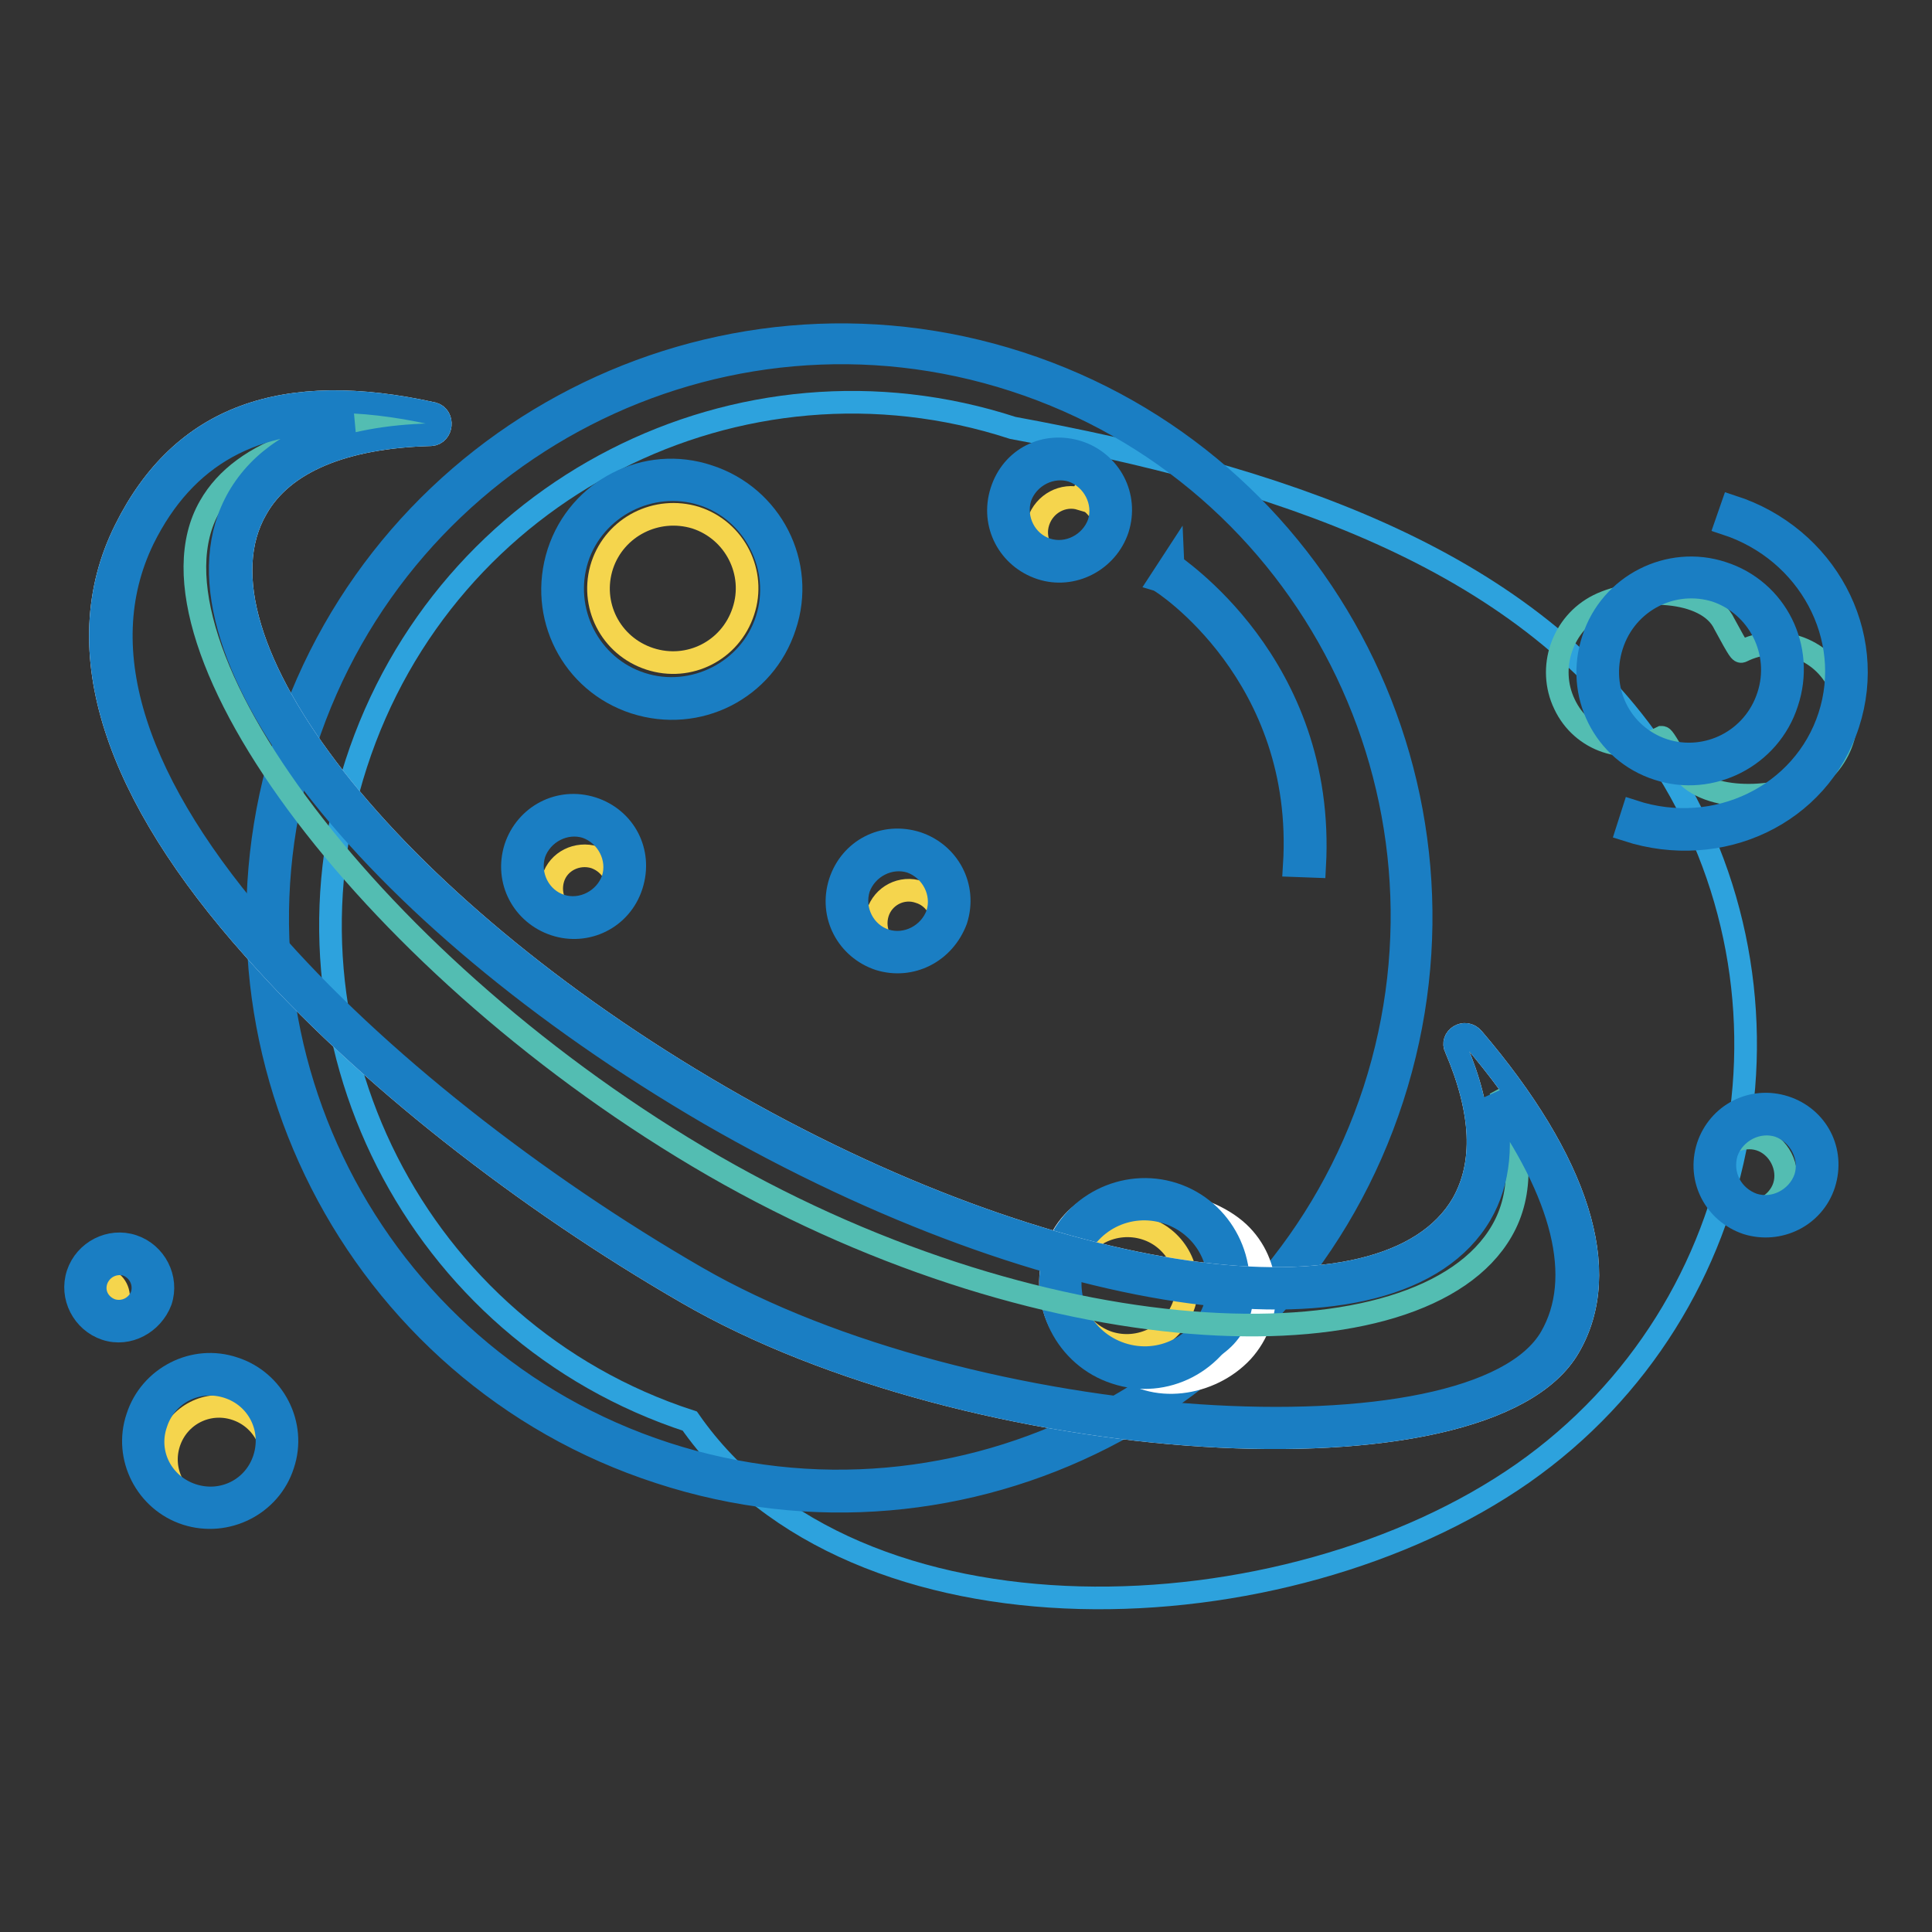 <?xml version="1.0" encoding="utf-8"?>
<!-- Svg Vector Icons : http://www.onlinewebfonts.com/icon -->
<!DOCTYPE svg PUBLIC "-//W3C//DTD SVG 1.1//EN" "http://www.w3.org/Graphics/SVG/1.1/DTD/svg11.dtd">
<svg version="1.1" xmlns="http://www.w3.org/2000/svg" xmlns:xlink="http://www.w3.org/1999/xlink" x="0px" y="0px" viewBox="0 0 256 256" enable-background="new 0 0 256 256" xml:space="preserve">
<rect x="0" y="0" width="256" height="256" fill="#333333" stroke="none"/>
<g> <path stroke-width="3" fill-opacity="0" stroke="#2da2dd"  d="M134.2,56.7c-36.2-11.8-75.2,8.1-87,44.5c-11.8,36.3,8,75.3,44.2,87.1l0,0c21.8,31.3,79.1,28.8,110.4,6.9 c31.2-21.9,38.9-65,17.1-96.3C201.3,73.6,169,63.1,134.2,56.7z"/> <path stroke-width="3" fill-opacity="0" stroke="#1a7ec3"  d="M87.4,195.1C47,182,24.8,138.4,37.9,97.9c13.2-40.6,56.8-62.9,97.2-49.8c40.4,13.1,62.6,56.7,49.4,97.4 C171.3,186.2,127.8,208.3,87.4,195.1z M88.2,192.6c39.1,12.7,81.1-8.9,93.9-48.1c12.7-39.2-8.6-81.4-47.7-94.1 c-39.1-12.7-81.1,8.9-93.9,48.1C27.7,137.7,49.1,179.9,88.2,192.6z"/> <path stroke-width="3" fill-opacity="0" stroke="#ffffff"  d="M155.1,159.3c-6.6-2.1-13.2,0.2-15.3,6.8s1.4,13.8,8.4,14.5c4.5,4.2,12.2,3,16.4-1.5 c4.2-4.6,3.9-11.7-0.5-15.8C161.7,161.1,158.5,160,155.1,159.3z"/> <path stroke-width="3" fill-opacity="0" stroke="#f5d54d"  d="M151.8,162.8c-4.1-1.3-8.6,0.9-10,5.1c-1.3,4.1,0.9,8.6,5.1,10c0,0,0,0,0,0c4.1,1.3,8.6-0.9,10-5.1 C158.2,168.6,155.9,164.1,151.8,162.8C151.8,162.8,151.8,162.8,151.8,162.8z"/> <path stroke-width="3" fill-opacity="0" stroke="#1a7ec3"  d="M147.8,181.9c-6.5-2.1-10.1-9.2-8-15.7c2.1-6.5,9.2-10.1,15.7-8s10.1,9.2,8,15.7 C161.3,180.4,154.4,184.1,147.8,181.9z M148.6,179.4c5.2,1.7,10.7-1.1,12.4-6.3c1.7-5.2-1.1-10.7-6.3-12.4 c-5.2-1.7-10.7,1.1-12.4,6.3C140.6,172.2,143.4,177.7,148.6,179.4z"/> <path stroke-width="3" fill-opacity="0" stroke="#ffffff"  d="M57.1,57.6c-11.5,0.3-19.6,3.6-23.1,9.8c-10,17.2,17.3,52.3,61.4,77.9c44.1,25.6,88.3,31.6,98.4,14.2 c3-5.3,2.7-12.2-0.9-20.6c-0.7-1.3,1.2-2.6,2.3-1.3c13.9,16.3,18.6,30.8,12.7,40.9c-11,19-79.3,14.6-116.9-7.2 c-21.3-12.3-42.8-29-57.4-45.6c-18.1-20.3-25-39.5-17-55.5c7.5-15.1,21-19.8,40.8-15.4C58.8,55.2,58.6,57.5,57.1,57.6z"/> <path stroke-width="3" fill-opacity="0" stroke="#53bdb2"  d="M58.2,56.5c-14.8-0.6-26.1,3-30.4,10.6c-10.5,18.2,22.1,61.6,66.8,87.4c44.8,25.8,93.8,27,104.4,8.6 c2.9-5,2.6-11.3-0.2-18.7c9.7,13.3,12.5,25.1,7.8,33.4c-10.5,18-77.7,14.1-115.1-7.5c-37.5-21.6-90.3-65.9-73.8-99.5 C25.4,55.2,39.7,52.1,58.2,56.5z"/> <path stroke-width="3" fill-opacity="0" stroke="#1a7ec3"  d="M19,71.4c-7.2,14.8-0.9,32.9,16.5,52.6c14.2,16.4,35.6,33,56.7,45.2c36.5,21.1,103.3,25.2,113.3,8 c4.5-7.8,1.7-19-7.7-32c1.4,6,0.9,11.4-1.6,15.7c-11.2,19.1-56.8,12.9-102.2-13.3c-45.3-26.4-73.5-62.4-62.4-81.7 c2.9-5,8-8.3,15.2-10C33.7,55.3,24.5,60.3,19,71.4z M57.1,57.6c-11.5,0.3-19.6,3.6-23.1,9.8c-10,17.2,17.3,52.3,61.4,77.9 c44.1,25.6,88.3,31.6,98.4,14.2c3-5.3,2.7-12.2-0.9-20.6c-0.7-1.3,1.2-2.6,2.3-1.3c13.9,16.3,18.6,30.8,12.7,40.9 c-11,19-79.3,14.6-116.9-7.2c-21.3-12.3-42.8-29-57.4-45.6c-18.1-20.3-25-39.5-17-55.5c7.5-15.1,21-19.8,40.8-15.4 C58.8,55.2,58.6,57.5,57.1,57.6z M174.2,114.8l-2.7-0.1c1.6-25.3-17.5-37.6-17.8-37.7l1.5-2.3C155.2,74.9,175.7,87.8,174.2,114.8z" /> <path stroke-width="3" fill-opacity="0" stroke="#ffffff"  d="M93.7,64.1c-7.6-2.5-15.7,1.8-18.2,9.4c-2.5,7.7,1.6,15.8,9.2,18.3c7.6,2.5,15.7-1.8,18.2-9.4 C105.3,74.8,101.2,66.6,93.7,64.1L93.7,64.1z"/> <path stroke-width="3" fill-opacity="0" stroke="#f5d54d"  d="M92.2,68.6C87,67,81.5,69.8,79.8,74.9c-1.7,5.2,1.1,10.7,6.3,12.4c5.2,1.7,10.7-1.1,12.4-6.3 C100.2,75.9,97.4,70.3,92.2,68.6C92.2,68.6,92.2,68.6,92.2,68.6z"/> <path stroke-width="3" fill-opacity="0" stroke="#1a7ec3"  d="M84.1,93.1C75.8,90.4,71.3,81.6,74,73.2c2.7-8.3,11.6-12.9,19.9-10.1c8.3,2.7,12.9,11.6,10.1,19.9 C101.3,91.3,92.5,95.8,84.1,93.1z M85,90.6c6.8,2.2,14.4-1.6,16.6-8.5c2.2-6.8-1.6-14.4-8.5-16.6S78.7,67.2,76.5,74 C74.3,80.9,78.1,88.4,85,90.6z"/> <path stroke-width="3" fill-opacity="0" stroke="#ffffff"  d="M121.1,113.1c-3.5-1.1-7.3,0.8-8.4,4.3c-1.1,3.5,0.8,7.3,4.3,8.4l0,0c3.5,1.1,7.3-0.8,8.4-4.3 S124.6,114.3,121.1,113.1z"/> <path stroke-width="3" fill-opacity="0" stroke="#f5d54d"  d="M121.8,118.2c-2.3-0.8-4.8,0.5-5.5,2.8c-0.7,2.3,0.5,4.8,2.8,5.5c0,0,0,0,0,0c2.3,0.7,4.8-0.5,5.5-2.8 C125.4,121.4,124.1,118.9,121.8,118.2C121.8,118.2,121.8,118.2,121.8,118.2z"/> <path stroke-width="3" fill-opacity="0" stroke="#1a7ec3"  d="M116.5,127.1c-4.2-1.4-6.6-5.8-5.2-10.2c1.4-4.3,5.8-6.6,10.2-5.2c4.2,1.4,6.6,5.8,5.2,10.2 C125.1,126.2,120.7,128.4,116.5,127.1z M117.3,124.6c2.8,0.9,5.9-0.7,6.9-3.5c0.9-2.8-0.7-5.9-3.5-6.9c-2.8-0.9-5.9,0.7-6.9,3.5 C112.9,120.6,114.5,123.7,117.3,124.6z"/> <path stroke-width="3" fill-opacity="0" stroke="#ffffff"  d="M142.5,61.3c-3.5-1.1-7.3,0.8-8.4,4.3c-1.1,3.5,0.8,7.3,4.3,8.4l0,0c3.5,1.1,7.3-0.8,8.4-4.3 C147.9,66.2,146,62.4,142.5,61.3L142.5,61.3z"/> <path stroke-width="3" fill-opacity="0" stroke="#f5d54d"  d="M143.2,66.1c-2.3-0.7-4.8,0.6-5.6,3c-0.8,2.4,0.5,4.9,2.8,5.7l0,0c2.4,0.8,5-0.4,5.8-2.9 c0.8-2.5-0.5-5.2-2.9-6C143.3,65.9,143.3,65.9,143.2,66.1z"/> <path stroke-width="3" fill-opacity="0" stroke="#1a7ec3"  d="M137.9,75.3c-4.2-1.4-6.6-5.8-5.2-10.2s5.8-6.6,10.2-5.2c4.2,1.4,6.6,5.8,5.2,10.2 C146.7,74.3,142.1,76.7,137.9,75.3z M138.7,72.8c2.8,0.9,5.9-0.7,6.9-3.5c0.9-2.8-0.7-5.9-3.5-6.9c-2.8-0.9-5.9,0.7-6.9,3.5 C134.3,68.8,135.9,71.9,138.7,72.8z"/> <path stroke-width="3" fill-opacity="0" stroke="#53bdb2"  d="M228.5,82.7c-2.3-4.9-11.9-4.9-16.7-2.5c-4.8,2.4-6.8,8.3-4.5,13.1c2.3,4.9,8.1,6.8,12.9,4.4 c0.1,0,0.2-0.1,2.3,3.6c2.3,4.9,11.9,4.9,16.7,2.5c4.8-2.4,6.8-8.3,4.5-13.1c-2.3-4.9-8.1-6.8-12.9-4.4 C230.6,86.4,230.5,86.4,228.5,82.7z"/> <path stroke-width="3" fill-opacity="0" stroke="#1a7ec3"  d="M219.7,101.9c-7.2-2.3-11-10-8.6-17.2c2.3-7.2,10.1-11.1,17.1-8.8c7.2,2.3,11,10,8.6,17.2 C234.5,100.3,226.7,104.2,219.7,101.9z M220.5,99.4c5.7,1.8,11.9-1.3,13.8-7.2c1.9-5.8-1.3-12-6.9-13.9c-5.7-1.8-11.9,1.3-13.8,7.2 C211.7,91.4,214.7,97.5,220.5,99.4z"/> <path stroke-width="3" fill-opacity="0" stroke="#53bdb2"  d="M230.2,160.4c2.5,0.8,5.4-0.7,6.2-3.2s-0.7-5.4-3.2-6.2s-5.4,0.7-6.2,3.2 C226.3,156.7,227.6,159.5,230.2,160.4z"/> <path stroke-width="3" fill-opacity="0" stroke="#1a7ec3"  d="M231.5,162.1c-4.2-1.4-6.6-5.8-5.2-10.2c1.4-4.2,5.8-6.6,10.2-5.2c4.3,1.4,6.6,5.8,5.2,10.2 C240.3,161.2,235.7,163.4,231.5,162.1z M232.3,159.6c2.8,0.9,5.9-0.7,6.9-3.5c0.9-2.8-0.7-5.9-3.5-6.9c-2.8-0.9-5.9,0.7-6.9,3.5 C227.9,155.7,229.5,158.6,232.3,159.6z"/> <path stroke-width="3" fill-opacity="0" stroke="#ffffff"  d="M78.1,108.6c-3.5-1.1-7.3,0.8-8.4,4.3c-1.1,3.5,0.8,7.3,4.3,8.4s7.3-0.8,8.4-4.3S81.6,109.7,78.1,108.6 L78.1,108.6z"/> <path stroke-width="3" fill-opacity="0" stroke="#f5d54d"  d="M78.8,113.6c-2.3-0.7-4.8,0.5-5.5,2.8c-0.7,2.3,0.5,4.8,2.8,5.5c0,0,0,0,0,0c2.3,0.7,4.8-0.5,5.5-2.8 C82.4,116.8,81.1,114.4,78.8,113.6C78.8,113.6,78.8,113.6,78.8,113.6z"/> <path stroke-width="3" fill-opacity="0" stroke="#1a7ec3"  d="M73.5,122.5c-4.2-1.4-6.6-5.8-5.2-10.2c1.4-4.2,5.8-6.6,10.2-5.2c4.3,1.4,6.6,5.8,5.2,10.2 S77.7,123.9,73.5,122.5z M74.3,120c2.8,0.9,5.9-0.7,6.9-3.5c0.9-2.8-0.7-5.9-3.5-6.9c-2.8-0.9-5.9,0.7-6.9,3.5 C69.9,116,71.5,119.1,74.3,120z"/> <path stroke-width="3" fill-opacity="0" stroke="#f5d54d"  d="M14,169.5c-1.3-0.4-2.7,0.3-3.1,1.6c-0.4,1.3,0.3,2.7,1.6,3.1c1.3,0.4,2.7-0.3,3.1-1.6 C16,171.3,15.3,169.9,14,169.5L14,169.5z"/> <path stroke-width="3" fill-opacity="0" stroke="#1a7ec3"  d="M14,176.1c-3-1-4.7-4.3-3.7-7.3c1-3,4.3-4.7,7.3-3.7c3,1,4.7,4.3,3.7,7.3C20.2,175.3,17,177.1,14,176.1z  M14.8,173.6c1.7,0.5,3.4-0.4,4-2c0.5-1.7-0.4-3.4-2-4c-1.7-0.5-3.4,0.4-4,2C12.2,171.3,13.1,173,14.8,173.6z"/> <path stroke-width="3" fill-opacity="0" stroke="#f5d54d"  d="M31.2,186.7c-3.7-1.2-7.6,0.8-8.8,4.5c-1.2,3.7,0.8,7.6,4.5,8.8c3.7,1.2,7.6-0.8,8.9-4.5 C36.9,191.8,34.9,187.9,31.2,186.7C31.2,186.7,31.2,186.7,31.2,186.7z"/> <path stroke-width="3" fill-opacity="0" stroke="#1a7ec3"  d="M24.7,200.6c-5.3-1.7-8.3-7.5-6.5-12.8c1.7-5.3,7.5-8.3,12.8-6.5c5.3,1.7,8.3,7.5,6.5,12.8 C35.8,199.4,30,202.3,24.7,200.6z M25.5,198.1c4,1.3,8.2-0.8,9.5-4.8s-0.8-8.2-4.8-9.5s-8.2,0.8-9.5,4.8 C19.3,192.6,21.5,196.8,25.5,198.1z M215.6,110l0.8-2.5c11,3.6,22.6-2.1,26-12.6c3.4-10.5-2.7-21.9-13.7-25.5l0.8-2.3 c12.4,4,19.3,16.8,15.4,28.8C241,107.9,228,114,215.6,110L215.6,110z"/></g>
</svg>